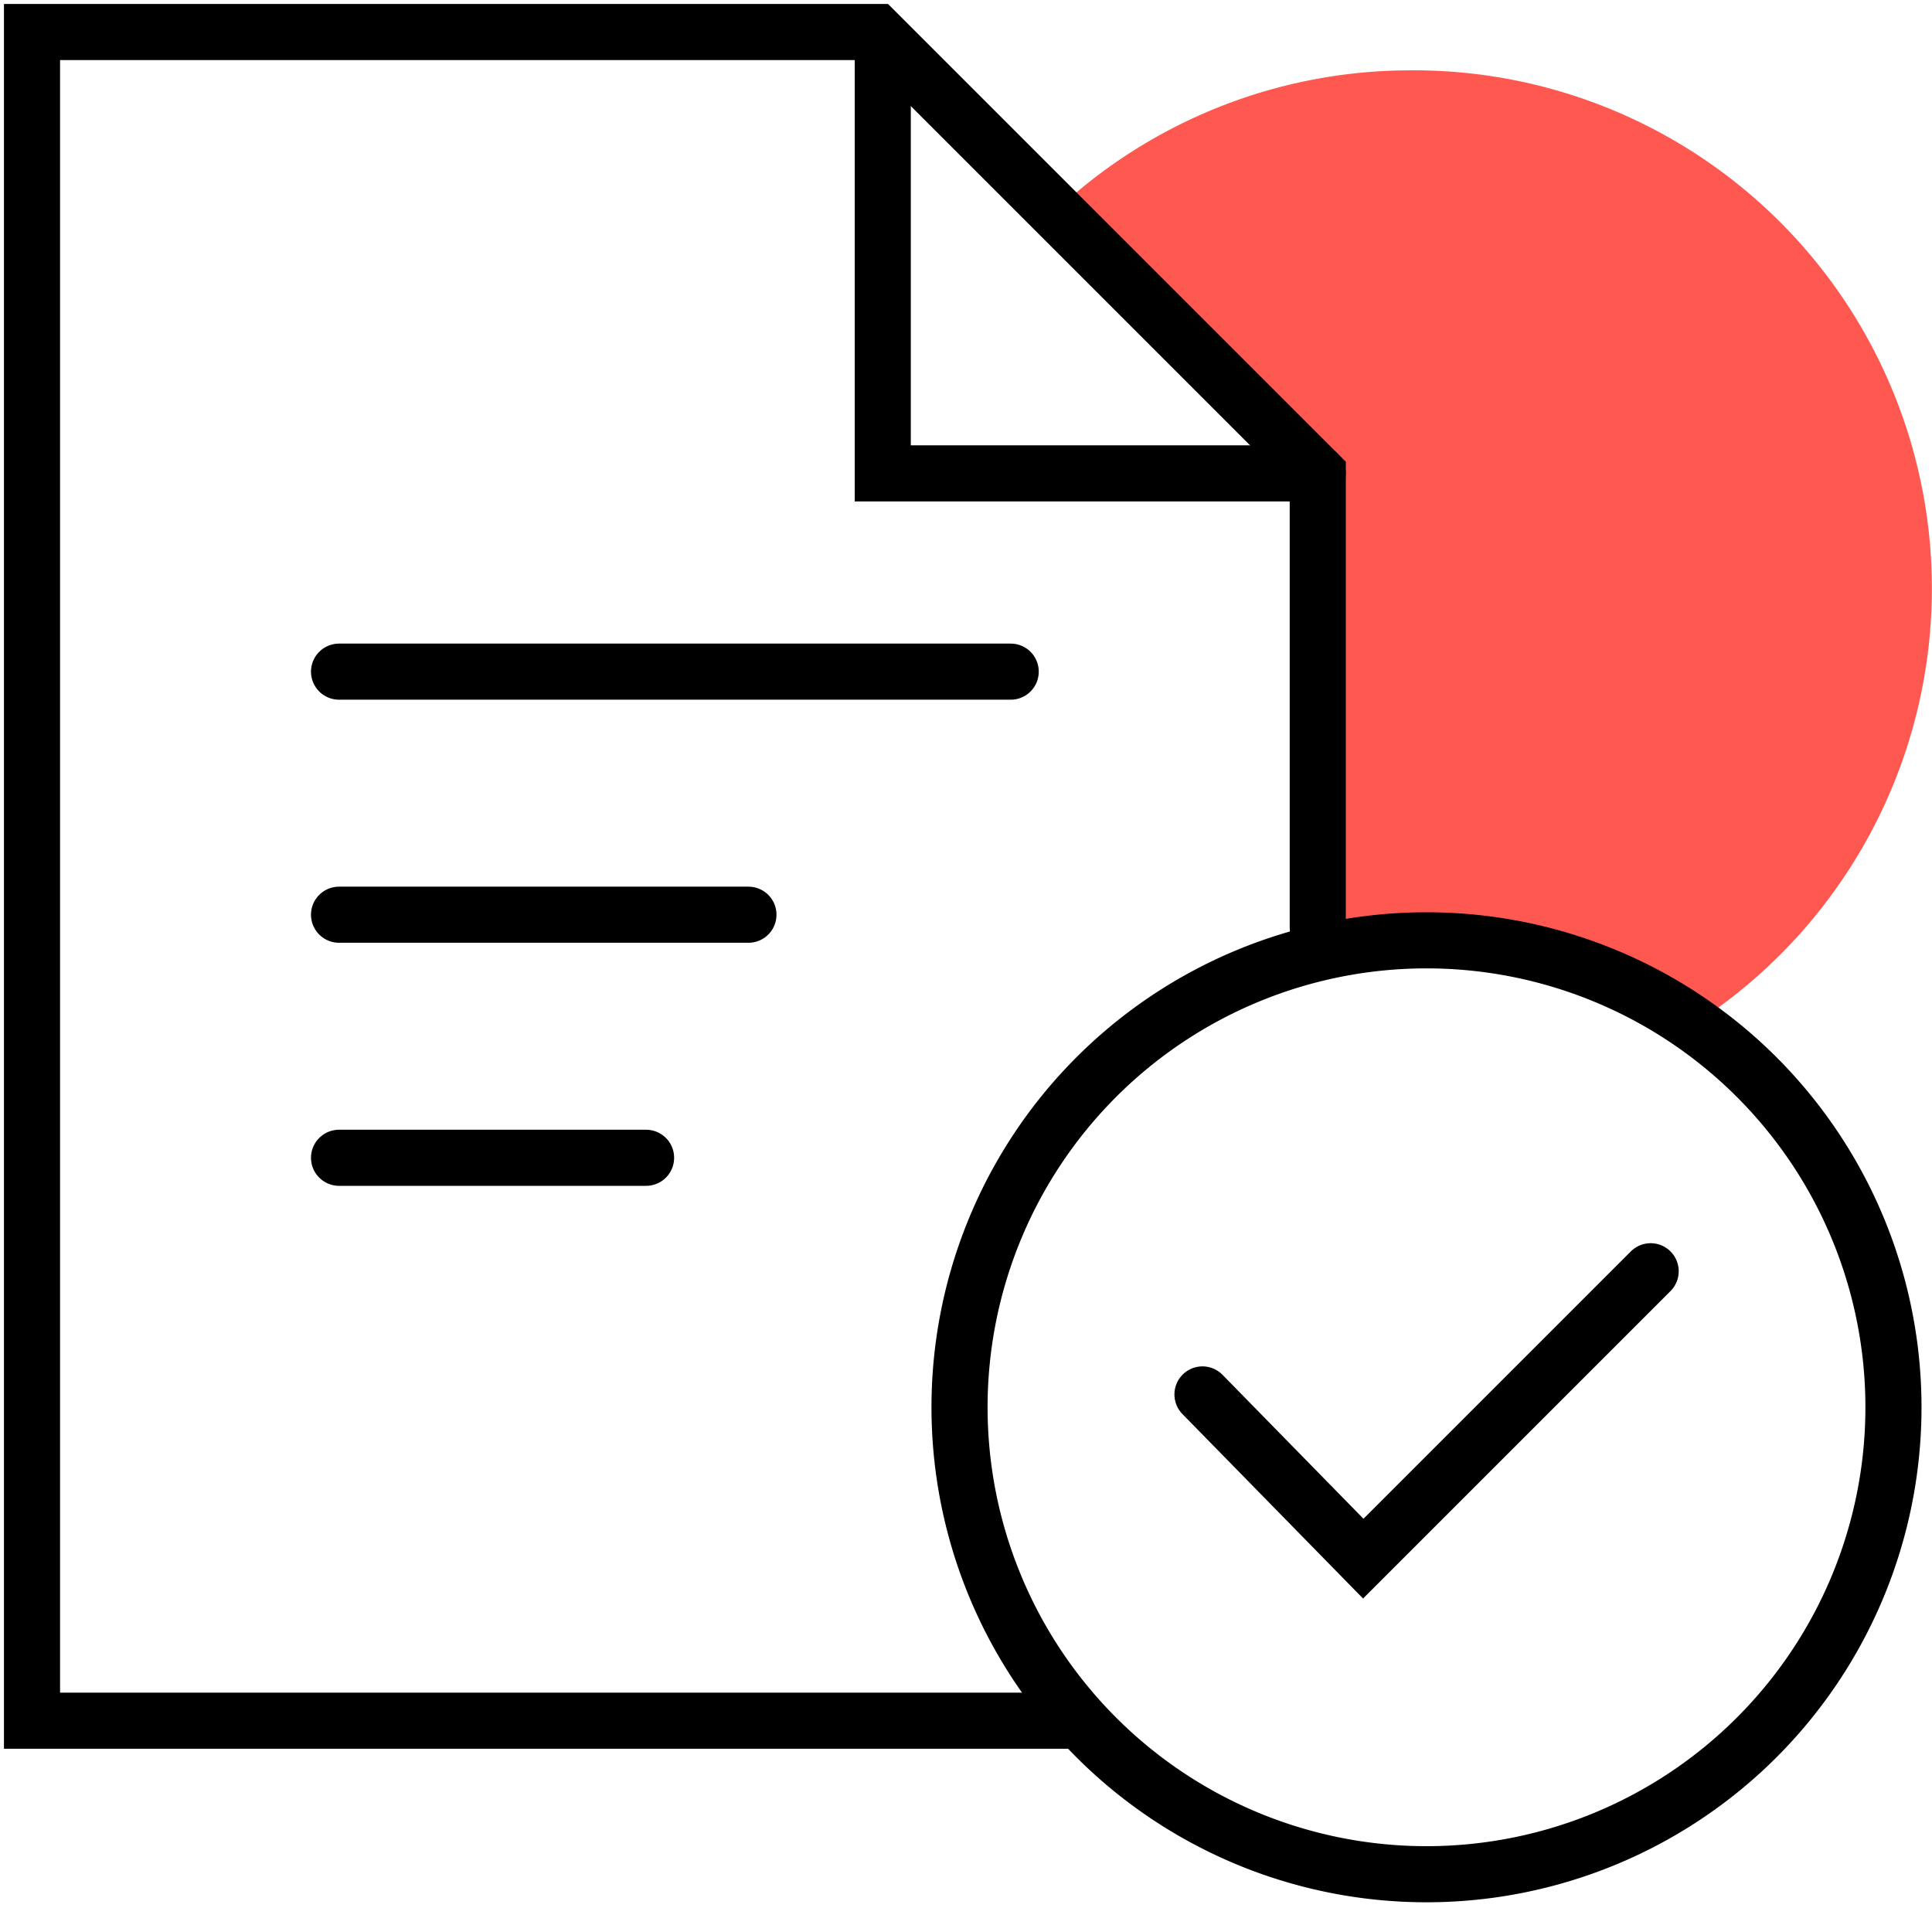 <?xml version="1.0" encoding="UTF-8"?> <svg xmlns="http://www.w3.org/2000/svg" width="68.871" height="68.021" viewBox="0 0 68.871 68.021"><g id="Group_4652" data-name="Group 4652" transform="translate(-616.021 -2070)"><g id="Group_4649" data-name="Group 4649" transform="translate(0 4)"><path id="Path_7383" data-name="Path 7383" d="M10.4,15.891l5.732,5.854L26.377,11.5" transform="translate(648.486 2099.818)" fill="none" stroke="#000" stroke-linecap="round" stroke-miterlimit="10" stroke-width="2"></path><path id="Path_7379" data-name="Path 7379" d="M29.042,1.1A18.47,18.47,0,0,0,16.5,6.117l9.349,9.349V32.341l3.648-.456A16.648,16.648,0,0,1,39.3,35.079,18.47,18.47,0,0,0,29.042,1.1" transform="translate(637.146 2067.408)" fill="#ff5851"></path><path id="Path_7380" data-name="Path 7380" d="M48.292,31.346A16.646,16.646,0,1,1,31.646,14.7,16.646,16.646,0,0,1,48.292,31.346Z" transform="translate(635.226 2084.821)" fill="none" stroke="#000" stroke-linecap="round" stroke-miterlimit="10" stroke-width="2"></path><path id="Path_7381" data-name="Path 7381" d="M37.669,60.7H.5V.5H30.6l.684.684,15.05,15.05v16.19" transform="translate(616.662 2066.641)" fill="none" stroke="#000" stroke-linecap="round" stroke-miterlimit="10" stroke-width="2"></path><path id="Path_7382" data-name="Path 7382" d="M13.8.8V15.85H29.306" transform="translate(633.689 2067.025)" fill="none" stroke="#000" stroke-linecap="round" stroke-miterlimit="10" stroke-width="2"></path><line id="Line_1545" data-name="Line 1545" x2="23.943" transform="translate(628.107 2089.943)" fill="none" stroke="#000" stroke-linecap="round" stroke-miterlimit="10" stroke-width="2"></line><line id="Line_1546" data-name="Line 1546" x2="10.945" transform="translate(628.107 2107.273)" fill="none" stroke="#000" stroke-linecap="round" stroke-miterlimit="10" stroke-width="2"></line><line id="Line_1547" data-name="Line 1547" x2="14.594" transform="translate(628.107 2098.608)" fill="none" stroke="#000" stroke-linecap="round" stroke-miterlimit="10" stroke-width="2"></line><rect id="Rectangle_553" data-name="Rectangle 553" width="68.636" height="68.021" transform="translate(616.021 2066)" fill="none"></rect></g></g></svg> 